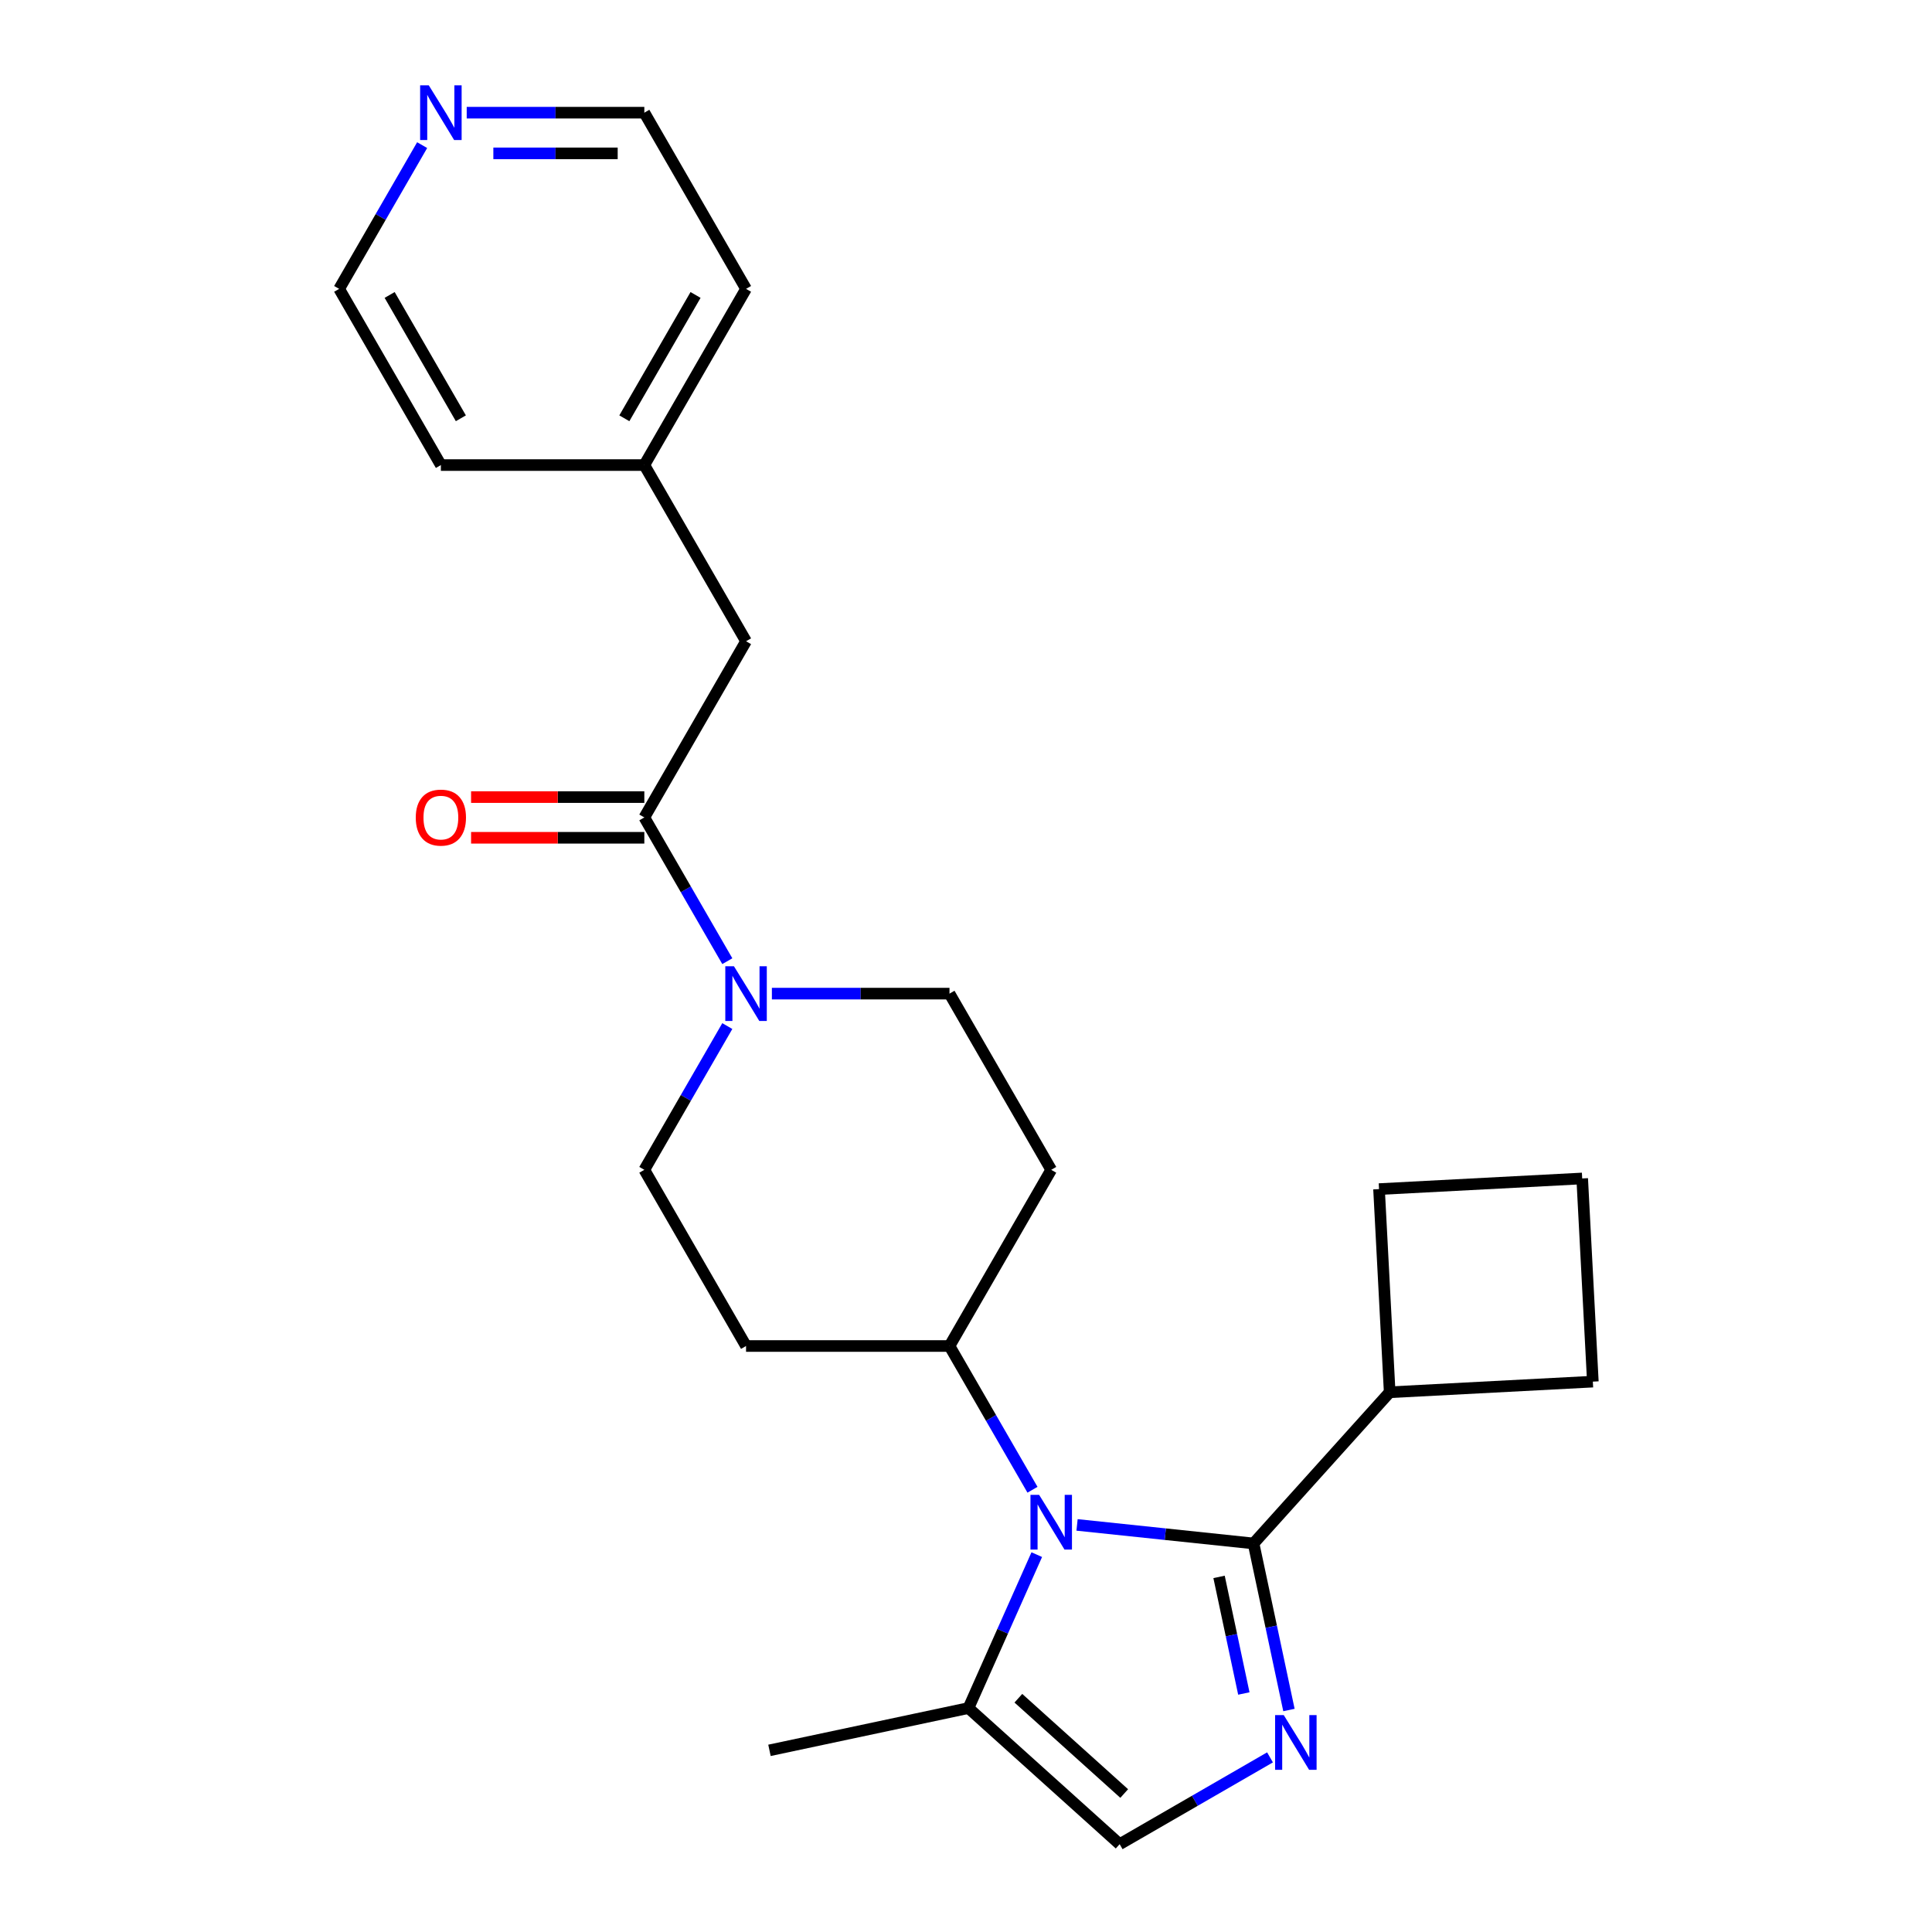 <?xml version='1.0' encoding='iso-8859-1'?>
<svg version='1.1' baseProfile='full'
              xmlns='http://www.w3.org/2000/svg'
                      xmlns:rdkit='http://www.rdkit.org/xml'
                      xmlns:xlink='http://www.w3.org/1999/xlink'
                  xml:space='preserve'
width='1000px' height='1000px' viewBox='0 0 1000 1000'>
<!-- END OF HEADER -->
<rect style='opacity:1.0;fill:#FFFFFF;stroke:none' width='1000' height='1000' x='0' y='0'> </rect>
<path class='bond-0' d='M 648.833,798.892 L 603.156,794.091' style='fill:none;fill-rule:evenodd;stroke:#000000;stroke-width:6px;stroke-linecap:butt;stroke-linejoin:miter;stroke-opacity:1' />
<path class='bond-0' d='M 603.156,794.091 L 557.48,789.291' style='fill:none;fill-rule:evenodd;stroke:#0000FF;stroke-width:6px;stroke-linecap:butt;stroke-linejoin:miter;stroke-opacity:1' />
<path class='bond-1' d='M 648.833,798.892 L 657.995,841.997' style='fill:none;fill-rule:evenodd;stroke:#000000;stroke-width:6px;stroke-linecap:butt;stroke-linejoin:miter;stroke-opacity:1' />
<path class='bond-1' d='M 657.995,841.997 L 667.158,885.101' style='fill:none;fill-rule:evenodd;stroke:#0000FF;stroke-width:6px;stroke-linecap:butt;stroke-linejoin:miter;stroke-opacity:1' />
<path class='bond-1' d='M 630.981,816.202 L 637.395,846.376' style='fill:none;fill-rule:evenodd;stroke:#000000;stroke-width:6px;stroke-linecap:butt;stroke-linejoin:miter;stroke-opacity:1' />
<path class='bond-1' d='M 637.395,846.376 L 643.809,876.549' style='fill:none;fill-rule:evenodd;stroke:#0000FF;stroke-width:6px;stroke-linecap:butt;stroke-linejoin:miter;stroke-opacity:1' />
<path class='bond-12' d='M 648.833,798.892 L 719.295,720.637' style='fill:none;fill-rule:evenodd;stroke:#000000;stroke-width:6px;stroke-linecap:butt;stroke-linejoin:miter;stroke-opacity:1' />
<path class='bond-4' d='M 536.631,804.678 L 518.954,844.381' style='fill:none;fill-rule:evenodd;stroke:#0000FF;stroke-width:6px;stroke-linecap:butt;stroke-linejoin:miter;stroke-opacity:1' />
<path class='bond-4' d='M 518.954,844.381 L 501.277,884.084' style='fill:none;fill-rule:evenodd;stroke:#000000;stroke-width:6px;stroke-linecap:butt;stroke-linejoin:miter;stroke-opacity:1' />
<path class='bond-6' d='M 534.412,771.092 L 512.934,733.891' style='fill:none;fill-rule:evenodd;stroke:#0000FF;stroke-width:6px;stroke-linecap:butt;stroke-linejoin:miter;stroke-opacity:1' />
<path class='bond-6' d='M 512.934,733.891 L 491.456,696.69' style='fill:none;fill-rule:evenodd;stroke:#000000;stroke-width:6px;stroke-linecap:butt;stroke-linejoin:miter;stroke-opacity:1' />
<path class='bond-5' d='M 657.354,909.615 L 618.443,932.08' style='fill:none;fill-rule:evenodd;stroke:#0000FF;stroke-width:6px;stroke-linecap:butt;stroke-linejoin:miter;stroke-opacity:1' />
<path class='bond-5' d='M 618.443,932.08 L 579.532,954.545' style='fill:none;fill-rule:evenodd;stroke:#000000;stroke-width:6px;stroke-linecap:butt;stroke-linejoin:miter;stroke-opacity:1' />
<path class='bond-2' d='M 376.457,531.092 L 354.979,568.294' style='fill:none;fill-rule:evenodd;stroke:#0000FF;stroke-width:6px;stroke-linecap:butt;stroke-linejoin:miter;stroke-opacity:1' />
<path class='bond-2' d='M 354.979,568.294 L 333.501,605.495' style='fill:none;fill-rule:evenodd;stroke:#000000;stroke-width:6px;stroke-linecap:butt;stroke-linejoin:miter;stroke-opacity:1' />
<path class='bond-3' d='M 376.457,497.507 L 354.979,460.306' style='fill:none;fill-rule:evenodd;stroke:#0000FF;stroke-width:6px;stroke-linecap:butt;stroke-linejoin:miter;stroke-opacity:1' />
<path class='bond-3' d='M 354.979,460.306 L 333.501,423.105' style='fill:none;fill-rule:evenodd;stroke:#000000;stroke-width:6px;stroke-linecap:butt;stroke-linejoin:miter;stroke-opacity:1' />
<path class='bond-26' d='M 399.525,514.3 L 445.49,514.3' style='fill:none;fill-rule:evenodd;stroke:#0000FF;stroke-width:6px;stroke-linecap:butt;stroke-linejoin:miter;stroke-opacity:1' />
<path class='bond-26' d='M 445.49,514.3 L 491.456,514.3' style='fill:none;fill-rule:evenodd;stroke:#000000;stroke-width:6px;stroke-linecap:butt;stroke-linejoin:miter;stroke-opacity:1' />
<path class='bond-11' d='M 333.501,423.105 L 386.153,331.91' style='fill:none;fill-rule:evenodd;stroke:#000000;stroke-width:6px;stroke-linecap:butt;stroke-linejoin:miter;stroke-opacity:1' />
<path class='bond-13' d='M 333.501,412.575 L 288.666,412.575' style='fill:none;fill-rule:evenodd;stroke:#000000;stroke-width:6px;stroke-linecap:butt;stroke-linejoin:miter;stroke-opacity:1' />
<path class='bond-13' d='M 288.666,412.575 L 243.831,412.575' style='fill:none;fill-rule:evenodd;stroke:#FF0000;stroke-width:6px;stroke-linecap:butt;stroke-linejoin:miter;stroke-opacity:1' />
<path class='bond-13' d='M 333.501,433.635 L 288.666,433.635' style='fill:none;fill-rule:evenodd;stroke:#000000;stroke-width:6px;stroke-linecap:butt;stroke-linejoin:miter;stroke-opacity:1' />
<path class='bond-13' d='M 288.666,433.635 L 243.831,433.635' style='fill:none;fill-rule:evenodd;stroke:#FF0000;stroke-width:6px;stroke-linecap:butt;stroke-linejoin:miter;stroke-opacity:1' />
<path class='bond-16' d='M 501.277,884.084 L 398.275,905.978' style='fill:none;fill-rule:evenodd;stroke:#000000;stroke-width:6px;stroke-linecap:butt;stroke-linejoin:miter;stroke-opacity:1' />
<path class='bond-25' d='M 501.277,884.084 L 579.532,954.545' style='fill:none;fill-rule:evenodd;stroke:#000000;stroke-width:6px;stroke-linecap:butt;stroke-linejoin:miter;stroke-opacity:1' />
<path class='bond-25' d='M 527.107,879.002 L 581.886,928.325' style='fill:none;fill-rule:evenodd;stroke:#000000;stroke-width:6px;stroke-linecap:butt;stroke-linejoin:miter;stroke-opacity:1' />
<path class='bond-7' d='M 491.456,696.69 L 544.107,605.495' style='fill:none;fill-rule:evenodd;stroke:#000000;stroke-width:6px;stroke-linecap:butt;stroke-linejoin:miter;stroke-opacity:1' />
<path class='bond-8' d='M 491.456,696.69 L 386.153,696.69' style='fill:none;fill-rule:evenodd;stroke:#000000;stroke-width:6px;stroke-linecap:butt;stroke-linejoin:miter;stroke-opacity:1' />
<path class='bond-10' d='M 544.107,605.495 L 491.456,514.3' style='fill:none;fill-rule:evenodd;stroke:#000000;stroke-width:6px;stroke-linecap:butt;stroke-linejoin:miter;stroke-opacity:1' />
<path class='bond-9' d='M 386.153,696.69 L 333.501,605.495' style='fill:none;fill-rule:evenodd;stroke:#000000;stroke-width:6px;stroke-linecap:butt;stroke-linejoin:miter;stroke-opacity:1' />
<path class='bond-15' d='M 386.153,331.91 L 333.501,240.715' style='fill:none;fill-rule:evenodd;stroke:#000000;stroke-width:6px;stroke-linecap:butt;stroke-linejoin:miter;stroke-opacity:1' />
<path class='bond-20' d='M 719.295,720.637 L 713.783,615.478' style='fill:none;fill-rule:evenodd;stroke:#000000;stroke-width:6px;stroke-linecap:butt;stroke-linejoin:miter;stroke-opacity:1' />
<path class='bond-21' d='M 719.295,720.637 L 824.453,715.126' style='fill:none;fill-rule:evenodd;stroke:#000000;stroke-width:6px;stroke-linecap:butt;stroke-linejoin:miter;stroke-opacity:1' />
<path class='bond-14' d='M 241.571,58.325 L 287.536,58.325' style='fill:none;fill-rule:evenodd;stroke:#0000FF;stroke-width:6px;stroke-linecap:butt;stroke-linejoin:miter;stroke-opacity:1' />
<path class='bond-14' d='M 287.536,58.325 L 333.501,58.325' style='fill:none;fill-rule:evenodd;stroke:#000000;stroke-width:6px;stroke-linecap:butt;stroke-linejoin:miter;stroke-opacity:1' />
<path class='bond-14' d='M 255.36,79.385 L 287.536,79.385' style='fill:none;fill-rule:evenodd;stroke:#0000FF;stroke-width:6px;stroke-linecap:butt;stroke-linejoin:miter;stroke-opacity:1' />
<path class='bond-14' d='M 287.536,79.385 L 319.712,79.385' style='fill:none;fill-rule:evenodd;stroke:#000000;stroke-width:6px;stroke-linecap:butt;stroke-linejoin:miter;stroke-opacity:1' />
<path class='bond-27' d='M 218.503,75.117 L 197.025,112.319' style='fill:none;fill-rule:evenodd;stroke:#0000FF;stroke-width:6px;stroke-linecap:butt;stroke-linejoin:miter;stroke-opacity:1' />
<path class='bond-27' d='M 197.025,112.319 L 175.547,149.52' style='fill:none;fill-rule:evenodd;stroke:#000000;stroke-width:6px;stroke-linecap:butt;stroke-linejoin:miter;stroke-opacity:1' />
<path class='bond-22' d='M 333.501,240.715 L 228.198,240.715' style='fill:none;fill-rule:evenodd;stroke:#000000;stroke-width:6px;stroke-linecap:butt;stroke-linejoin:miter;stroke-opacity:1' />
<path class='bond-23' d='M 333.501,240.715 L 386.153,149.52' style='fill:none;fill-rule:evenodd;stroke:#000000;stroke-width:6px;stroke-linecap:butt;stroke-linejoin:miter;stroke-opacity:1' />
<path class='bond-23' d='M 323.16,216.505 L 360.016,152.669' style='fill:none;fill-rule:evenodd;stroke:#000000;stroke-width:6px;stroke-linecap:butt;stroke-linejoin:miter;stroke-opacity:1' />
<path class='bond-17' d='M 818.942,609.967 L 824.453,715.126' style='fill:none;fill-rule:evenodd;stroke:#000000;stroke-width:6px;stroke-linecap:butt;stroke-linejoin:miter;stroke-opacity:1' />
<path class='bond-24' d='M 818.942,609.967 L 713.783,615.478' style='fill:none;fill-rule:evenodd;stroke:#000000;stroke-width:6px;stroke-linecap:butt;stroke-linejoin:miter;stroke-opacity:1' />
<path class='bond-18' d='M 333.501,58.325 L 386.153,149.52' style='fill:none;fill-rule:evenodd;stroke:#000000;stroke-width:6px;stroke-linecap:butt;stroke-linejoin:miter;stroke-opacity:1' />
<path class='bond-19' d='M 175.547,149.52 L 228.198,240.715' style='fill:none;fill-rule:evenodd;stroke:#000000;stroke-width:6px;stroke-linecap:butt;stroke-linejoin:miter;stroke-opacity:1' />
<path class='bond-19' d='M 201.683,152.669 L 238.54,216.505' style='fill:none;fill-rule:evenodd;stroke:#000000;stroke-width:6px;stroke-linecap:butt;stroke-linejoin:miter;stroke-opacity:1' />
<path  class='atom-1' d='M 537.847 773.725
L 547.127 788.725
Q 548.047 790.205, 549.527 792.885
Q 551.007 795.565, 551.087 795.725
L 551.087 773.725
L 554.847 773.725
L 554.847 802.045
L 550.967 802.045
L 541.007 785.645
Q 539.847 783.725, 538.607 781.525
Q 537.407 779.325, 537.047 778.645
L 537.047 802.045
L 533.367 802.045
L 533.367 773.725
L 537.847 773.725
' fill='#0000FF'/>
<path  class='atom-2' d='M 664.467 887.734
L 673.747 902.734
Q 674.667 904.214, 676.147 906.894
Q 677.627 909.574, 677.707 909.734
L 677.707 887.734
L 681.467 887.734
L 681.467 916.054
L 677.587 916.054
L 667.627 899.654
Q 666.467 897.734, 665.227 895.534
Q 664.027 893.334, 663.667 892.654
L 663.667 916.054
L 659.987 916.054
L 659.987 887.734
L 664.467 887.734
' fill='#0000FF'/>
<path  class='atom-3' d='M 379.893 500.14
L 389.173 515.14
Q 390.093 516.62, 391.573 519.3
Q 393.053 521.98, 393.133 522.14
L 393.133 500.14
L 396.893 500.14
L 396.893 528.46
L 393.013 528.46
L 383.053 512.06
Q 381.893 510.14, 380.653 507.94
Q 379.453 505.74, 379.093 505.06
L 379.093 528.46
L 375.413 528.46
L 375.413 500.14
L 379.893 500.14
' fill='#0000FF'/>
<path  class='atom-14' d='M 215.198 423.185
Q 215.198 416.385, 218.558 412.585
Q 221.918 408.785, 228.198 408.785
Q 234.478 408.785, 237.838 412.585
Q 241.198 416.385, 241.198 423.185
Q 241.198 430.065, 237.798 433.985
Q 234.398 437.865, 228.198 437.865
Q 221.958 437.865, 218.558 433.985
Q 215.198 430.105, 215.198 423.185
M 228.198 434.665
Q 232.518 434.665, 234.838 431.785
Q 237.198 428.865, 237.198 423.185
Q 237.198 417.625, 234.838 414.825
Q 232.518 411.985, 228.198 411.985
Q 223.878 411.985, 221.518 414.785
Q 219.198 417.585, 219.198 423.185
Q 219.198 428.905, 221.518 431.785
Q 223.878 434.665, 228.198 434.665
' fill='#FF0000'/>
<path  class='atom-15' d='M 221.938 44.165
L 231.218 59.165
Q 232.138 60.645, 233.618 63.325
Q 235.098 66.005, 235.178 66.165
L 235.178 44.165
L 238.938 44.165
L 238.938 72.485
L 235.058 72.485
L 225.098 56.085
Q 223.938 54.165, 222.698 51.965
Q 221.498 49.765, 221.138 49.085
L 221.138 72.485
L 217.458 72.485
L 217.458 44.165
L 221.938 44.165
' fill='#0000FF'/>
</svg>
